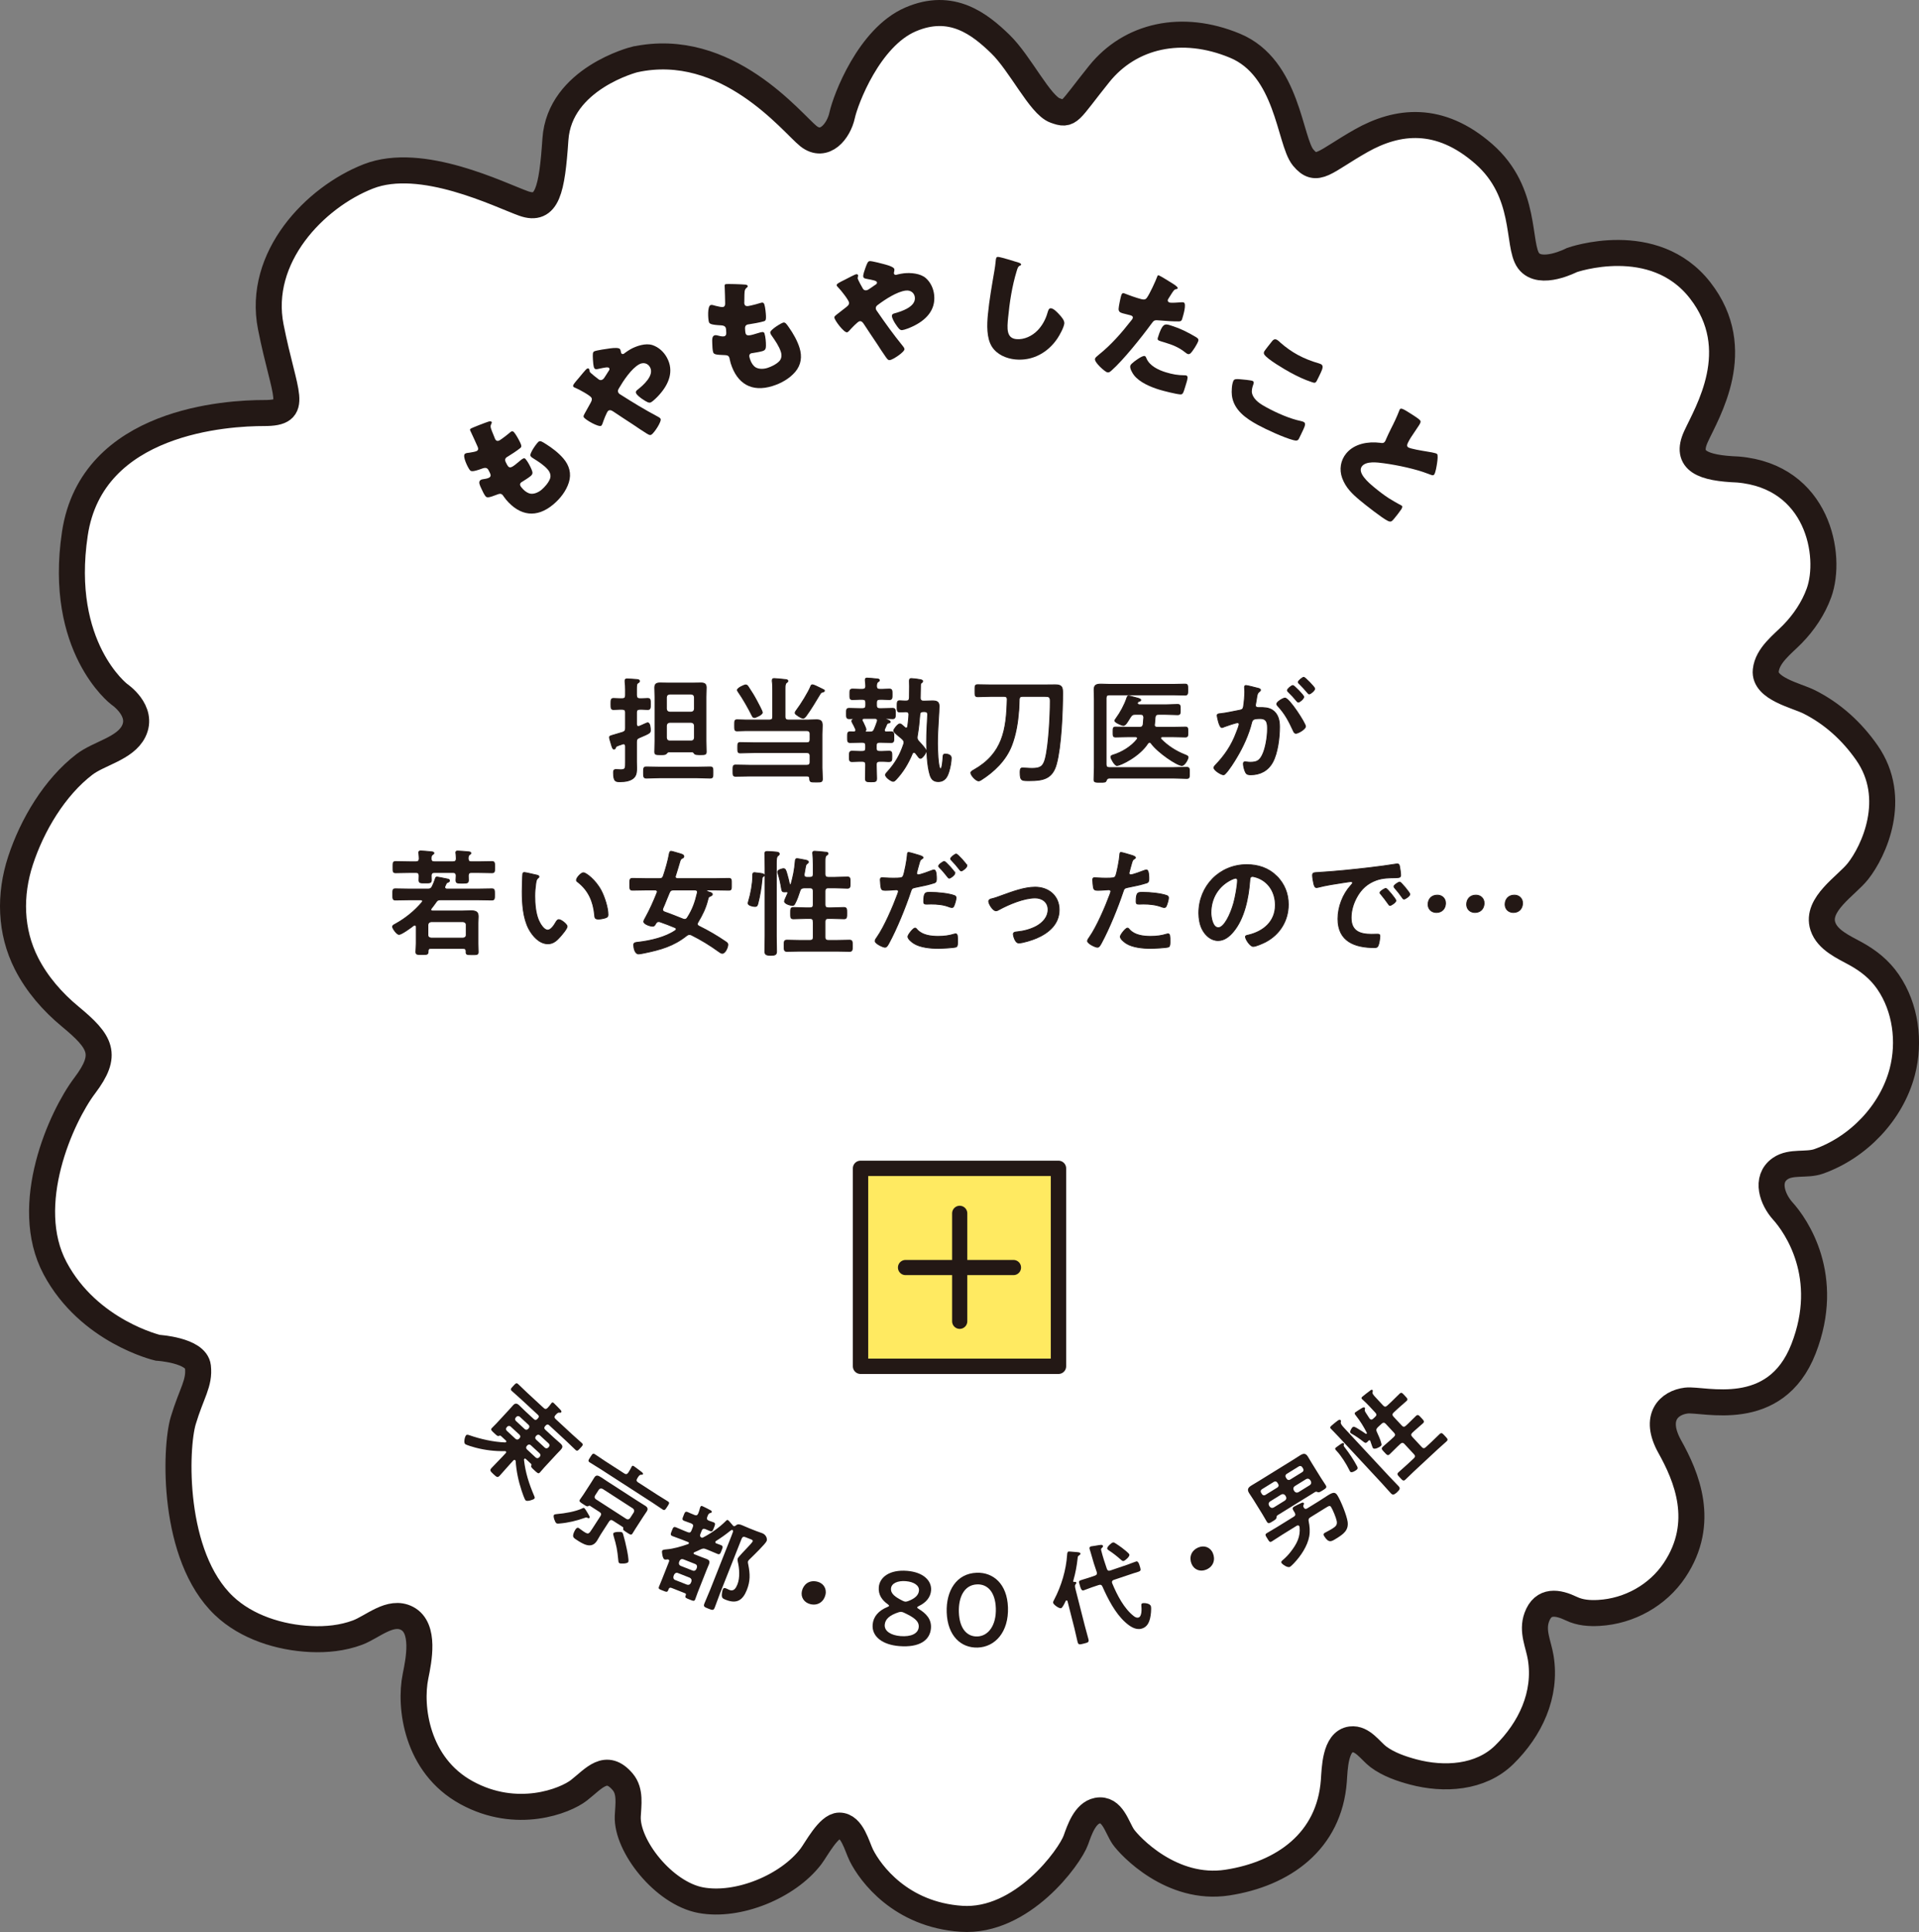 <?xml version="1.0" encoding="UTF-8"?><svg id="b" xmlns="http://www.w3.org/2000/svg" width="332.455" height="334.714" viewBox="0 0 332.455 334.714"><rect x="0" y="0" width="332.455" height="334.714" fill="#808080" stroke="none"/><defs><style>.d{fill:#fff;stroke-width:4.509px;}.d,.e,.f,.g{stroke:#231815;}.d,.f,.g{stroke-miterlimit:10;}.e{fill:#ffea61;stroke-linejoin:round;stroke-width:2.664px;}.e,.f{stroke-linecap:round;}.h,.g{fill:#231815;}.f{fill:none;stroke-width:2.63px;}.g{stroke-width:.15px;}</style></defs><g id="c"><path class="d" d="M109.95,10.306s-13.015,3.27-13.73,13.85c-.597,8.835-1.433,12.536-5.492,11.104s-17.668-8.322-26.922-4.698c-9.254,3.624-19.283,14.011-16.895,26.069,2.388,12.059,5.114,14.932-1.144,14.928-6.258-.004-29.848,1.228-32.798,20.909-2.95,19.681,7.676,27.799,7.676,27.799,0,0,4.298,2.865,2.507,6.447-1.489,2.979-5.99,3.785-8.514,5.716-5.176,3.961-9.07,10.515-11.086,16.681-1.931,5.906-1.806,12.241,1.046,17.836,1.803,3.537,4.502,6.635,7.551,9.156,5.391,4.458,6.585,6.607,2.526,11.979-4.059,5.373-10.984,20.655-5.134,31.639,5.85,10.984,17.777,13.778,17.777,13.778,0,0,6.644.399,6.97,3.28.326,2.881-1.107,4.552-2.54,9.328-1.433,4.776-2.019,23.447,7.05,32.08,3.925,3.736,9.695,5.527,15.016,5.776,2.733.128,5.541-.157,8.117-1.117,2.605-.971,5.698-3.979,8.592-2.46,3.168,1.663,2.019,7.283,1.461,10.016-1.075,5.253.119,15.402,8.835,20.177,8.716,4.776,17.102,1.44,19.476-.414,2.596-2.028,4.702-4.876,7.597-1.443,1.371,1.626.956,3.957.865,5.916-.239,5.134,6.208,13.372,12.656,14.566,6.447,1.194,15.076-2.345,19.06-7.56.957-1.253,3.063-5.352,4.934-5.362,2.228-.012,3.044,3.601,3.825,5.162,1.552,3.104,6.805,10.268,17.312,10.984s18.799-10.711,19.847-13.654c.613-1.722,1.587-4.664,3.703-5.08,2.638-.518,3.403,2.93,4.508,4.526,1.075,1.552,8.356,9.421,18.028,7.934s17.675-7.147,18.449-17.629c.151-2.039.196-6.828,2.962-7.179,2.014-.255,3.354,1.969,4.756,3.022,1.723,1.295,3.973,2.074,6.035,2.622,5.318,1.415,11.642,1.07,15.766-2.975,4.511-4.424,7.357-10.411,6.324-16.806-.385-2.385-1.572-4.589-.685-7.026,1.117-3.067,3.645-2.614,5.998-1.485,1.489.715,3.134.832,4.771.738,5.238-.299,10.194-3.047,13.111-7.422,5.492-8.238,2.03-16.237-.836-21.371-2.865-5.134-.119-7.641,2.865-7.999,2.985-.358,15.402,3.582,20.297-8.954,4.895-12.536-1.313-21.371-3.582-23.879-1.767-1.953-3.106-5.504-.452-7.352,1.868-1.301,4.561-.507,6.652-1.246,6.881-2.431,12.645-8.435,14.497-15.53,1.356-5.195.597-11.116-2.472-15.58-1.478-2.15-3.39-3.66-5.652-4.905-2.025-1.115-4.849-2.332-5.631-4.724-1.245-3.811,4.063-6.992,6.071-9.525,2.746-3.462,7.044-12.656,1.552-20.536-2.589-3.714-5.951-6.786-10.007-8.818-2.206-1.106-7.84-2.279-7.514-5.42.275-2.65,2.896-4.544,4.616-6.305,1.985-2.033,3.633-4.475,4.603-7.154,2.333-6.448-.174-20.178-14.023-21.372-6.089-.239-9.218-1.463-7.295-5.686s8.728-15.088.729-25.356c-7.999-10.268-22.207-5.253-22.207-5.253,0,0-5.492,2.865-7.522.119s-.119-11.82-7.761-18.506c-7.641-6.686-14.924-5.85-21.252-2.268-6.328,3.582-7.67,5.774-10.044,2.887-2.373-2.887-2.612-15.542-11.805-19.363s-18.148-1.791-23.52,4.895c-5.373,6.686-5.014,7.283-7.641,6.328s-6.007-8.154-9.51-11.539c-3.504-3.385-8.399-7.325-15.562-4.221-7.164,3.104-11.223,13.85-11.82,16.596-.597,2.746-3.056,5.796-5.826,3.615-2.77-2.182-14.113-16.748-30.111-13.285Z"/><path class="g" d="M110.268,120.482c.04.4.181.561.561.561.46.02.92-.04,1.38-.04.48,0,.46.28.46.96s.021.96-.46.96c-.46,0-.92-.06-1.38-.04-.38,0-.561.16-.561.56v2.021c.021.22.08.4.341.4.119,0,.439-.16.54-.2.399-.18.96-.44,1.04-.44.439,0,.479.94.479,1.26,0,.44.04.5-1.92,1.32-.38.16-.48.34-.48.74v3.44c0,.34.021.68.021,1.021,0,.56,0,1.12-.36,1.6-.54.68-1.641.82-2.461.82-.739,0-1.18.04-1.18-1.541,0-.38.04-.56.46-.56.24,0,.521.04.8.04.841,0,.82-.32.82-1.3v-2.8c-.02-.18-.1-.4-.34-.4-.06,0-.1,0-.18.04-1.2.4-1.12.38-1.221.66-.04.1-.12.22-.26.22-.221,0-.32-.36-.48-.9-.06-.2-.12-.44-.2-.68-.04-.14-.1-.32-.1-.46,0-.18.06-.22.76-.42.341-.1.841-.24,1.541-.46.38-.16.479-.3.479-.7v-2.721c0-.4-.18-.56-.56-.56-.521-.02-1.08.04-1.501.04-.46,0-.46-.26-.46-.96s0-.96.46-.96c.421,0,.98.06,1.501.04.38,0,.56-.16.56-.561v-1.02c0-.52-.02-.82-.08-1.34v-.2c0-.26.16-.3.381-.3.279,0,1.28.08,1.62.1.18.02.5.04.5.28,0,.18-.141.24-.28.32-.22.14-.24.42-.24,1.12v1.04ZM114.229,134.746c-.74,0-1.5.06-2.24.06-.5,0-.5-.26-.5-.98s0-.96.5-.96c.74,0,1.5.04,2.24.04h6.542c.739,0,1.5-.04,2.24-.04.52,0,.5.24.5.96,0,.76.02.98-.521.98-.74,0-1.48-.06-2.22-.06h-6.542ZM119.911,130.265h-4.041c-.2,0-.32.16-.46.32-.16.16-.42.16-.96.16-.801,0-1.021,0-1.021-.5,0-.62.04-1.24.04-1.86v-7.622c0-.54-.04-1.08-.04-1.621,0-.66.32-.82.92-.82.48,0,.94.02,1.42.02h4.262c.46,0,.92-.02,1.4-.02.58,0,.92.14.92.8,0,.54-.04,1.1-.04,1.64v7.622c0,.62.04,1.24.04,1.86,0,.5-.24.5-1.04.5h-.221c-.319,0-.6-.02-.74-.14-.12-.16-.239-.34-.439-.34ZM119.75,123.383c.34-.04.52-.22.56-.56v-2.021c-.04-.36-.22-.52-.56-.56h-3.741c-.34.04-.52.2-.56.56v2.021c.04.34.22.52.56.56h3.741ZM115.45,127.824c.04.34.22.54.56.54h3.741c.34,0,.52-.2.56-.54v-2.121c-.04-.34-.22-.52-.56-.56h-3.741c-.34.04-.52.22-.56.56v2.121Z"/><path class="g" d="M136.009,124.184c0,.4.16.56.561.56h3.32c.521,0,1.04-.04,1.561-.04.74,0,1,.22,1,.96,0,.54-.04,1.081-.04,1.621v5.681c0,.66.061,1.32.061,1.98,0,.56-.261.54-1.101.54-.92,0-1.08,0-1.101-.58,0-.32-.14-.46-.46-.46h-9.882c-.82,0-1.66.04-2.48.04-.48,0-.46-.24-.46-.96,0-.74-.021-.98.46-.98.82,0,1.66.04,2.48.04h9.842c.4,0,.561-.16.561-.541v-1.1c0-.38-.181-.56-.561-.56h-9.162c-.78,0-1.56.06-2.36.06-.439,0-.439-.24-.439-.9,0-.68,0-.9.439-.9.801,0,1.58.04,2.36.04h9.162c.4,0,.561-.16.561-.561v-.98c0-.4-.181-.56-.561-.56h-10.482c-.52,0-1.06.04-1.6.04-.421,0-.421-.22-.421-.96s0-.96.421-.96c.5,0,1.04.04,1.6.04h4.021c.399,0,.56-.16.56-.56v-4.561c0-.54,0-1.101-.08-1.581v-.2c0-.24.16-.28.36-.28.28,0,1.46.12,1.801.16.18.02.54.02.54.26,0,.14-.101.2-.24.3-.22.16-.24.5-.24,1.1v4.801ZM130.688,124.303c-.2,0-.28-.1-.359-.26-.601-1.22-1.641-3.061-2.421-4.161-.061-.1-.16-.22-.16-.34,0-.32,1.16-.88,1.46-.88.221,0,.36.22.461.38.54.8,1.04,1.62,1.479,2.46.16.3.921,1.7.921,1.94,0,.36-1.101.86-1.381.86ZM142.431,119.922c-.221.06-.28.18-.4.38-.641,1.08-1.62,2.7-2.36,3.701-.12.16-.32.42-.54.42s-.58-.22-.78-.34c-.44-.3-.601-.4-.601-.58,0-.16.181-.38.28-.521.68-.88,2.061-3.101,2.44-4.101.04-.12.12-.24.28-.24.2,0,.9.34,1.42.6.181.08.341.18.44.22.08.02.22.1.22.2,0,.18-.26.22-.399.26Z"/><path class="g" d="M152.369,128.604c-.399,0-.56.16-.56.56v.48c0,.38.16.54.56.54.561.02,1.121-.04,1.681-.04.48,0,.46.3.46.9,0,.76-.02.9-.58.9-.32,0-.8-.06-1.561-.04-.399,0-.56.16-.56.56v.06c0,.78.06,1.54.06,2.32,0,.56-.18.6-.979.6-.82,0-.961-.06-.961-.62,0-.78.04-1.541.04-2.3v-.06c0-.4-.16-.56-.56-.56-.601-.02-1.2.04-1.801.04-.48,0-.46-.28-.46-.88,0-.62-.021-.92.46-.92.601,0,1.2.06,1.801.04.399,0,.56-.16.56-.54v-.48c0-.4-.16-.56-.56-.56h-.141c-.66,0-1.32.04-1.98.04-.479,0-.46-.28-.46-.94,0-.68,0-.92.48-.92.2,0,.4.02.58.02.2,0,.38-.08.38-.3,0-.08-.02-.12-.04-.18-.18-.42-.34-.74-.56-1.12-.04-.08-.101-.22-.101-.3,0-.16.18-.24.28-.3.02-.02.04-.04.04-.06,0,0,.02-.06-.061-.06-.22,0-.46.02-.7.02-.5,0-.479-.24-.479-.9s-.021-.88.479-.88c.641,0,1.28.04,1.921.04h.38c.4,0,.561-.16.561-.54v-.5c0-.4-.16-.56-.561-.56-.58-.02-1.16.04-1.74.04-.48,0-.46-.28-.46-.9,0-.66-.021-.92.48-.92.58,0,1.14.06,1.72.04.36,0,.521-.14.561-.5-.021-.34-.021-.66-.08-.98v-.2c0-.22.14-.26.32-.26.3,0,1.34.1,1.66.14.16,0,.46.02.46.24,0,.12-.12.18-.26.28-.221.16-.221.38-.24.74.02.4.16.54.56.54.54.02,1.101-.04,1.661-.04.5,0,.479.28.479.92,0,.62.021.9-.479.9-.561,0-1.101-.06-1.661-.04-.399,0-.56.16-.56.56v.5c0,.38.16.54.56.54h.301c.64,0,1.28-.04,1.92-.04.5,0,.48.24.48.88,0,.62.02.9-.46.9-.36,0-.74-.02-1.101-.04-.04.02-.1.02-.1.08,0,.04.04.06.06.08.04.02.1.04.16.06.26.1.56.22.56.38s-.18.16-.3.2c-.14.02-.2.04-.28.18-.14.3-.279.6-.399.9-.021.04-.04.1-.04.16,0,.22.14.3.34.3.24,0,.64-.02.84-.02.5,0,.46.3.46.92,0,.64.04.94-.46.94-.66,0-1.3-.04-1.96-.04h-.061ZM152.009,124.804c0-.26-.2-.34-.4-.34h-1.921c-.18,0-.34.08-.34.28,0,.06.021.12.061.18.02.06.06.14.12.22.18.4.5,1.041.5,1.24,0,.08-.021.12-.061.18-.04.04-.06.08-.06.14,0,.08.06.12.14.12h.66c.44,0,.58-.1.761-.48.199-.44.359-.92.52-1.38.021-.06.021-.1.021-.16ZM155.869,123.343c-.44,0-.44-.24-.44-.94,0-.76,0-1,.44-1,.38,0,.761.06,1.141.04.359,0,.5-.16.54-.52,0-.68.02-1.36.02-2.041,0-.28-.02-.58-.02-.88,0-.32.06-.44.34-.44s1.221.12,1.5.18c.28.06.461.12.461.26,0,.16-.16.28-.28.36-.08.08-.101.14-.101.26-.02.76-.04,1.541-.04,2.301,0,.38.2.54.561.54h.06c.48,0,.961-.04,1.44-.04.721,0,1.2.1,1.2.94,0,1.041-.279,4.021-.279,6.481,0,.72.079,4.361.54,4.361.3,0,.399-1.741.42-2.041.02-.32.02-.52.42-.52s1,.16,1,.66c0,.64-.18,1.64-.38,2.28-.28.98-.7,1.82-1.881,1.82-.819,0-1.2-.44-1.42-1.18-.48-1.561-.58-4.041-.58-5.681,0-1.581.1-3.141.18-4.701.021-.38-.16-.56-.52-.56h-.24c-.38,0-.58.14-.601.54-.119,1.48-.199,2.261-.439,3.721,0,.08-.021.16-.021.26,0,.24.101.42.261.6.04.06.119.14.199.22.4.44,1.101,1.18,1.101,1.5,0,.3-.66,1.26-.98,1.26-.18,0-.3-.16-.52-.46-.101-.14-.221-.28-.36-.46-.08-.06-.14-.12-.26-.12-.141,0-.221.1-.28.22-.7,1.68-1.58,3.161-2.82,4.481-.141.14-.301.32-.5.32-.301,0-1.32-.68-1.32-1.12,0-.18.18-.36.3-.48,1.36-1.5,2.2-2.921,2.841-4.841.04-.1.06-.18.06-.3,0-.24-.12-.38-.26-.54-.16-.16-.36-.32-.561-.48-.479-.4-.96-.8-.96-1.02,0-.26.74-1.18,1.061-1.18.18,0,.42.22.68.46.08.06.14.12.2.18.08.04.12.08.22.08.16,0,.221-.12.261-.26.08-.68.18-1.36.199-2.041.021-.36-.159-.5-.5-.52-.359.02-.72.04-1.08.04Z"/><path class="g" d="M173.949,120.643h-2.2c-.78,0-1.561.06-2.36.06-.5,0-.48-.26-.48-1.04,0-.8-.02-1.041.48-1.041.8,0,1.58.04,2.36.04h8.882c.721,0,1.461-.02,2.181-.02,1.141,0,1.28.4,1.28,1.4,0,3.261-.24,9.302-1.08,12.343-.681,2.521-2.28,2.86-4.621,2.86-1.34,0-1.66.06-1.66-1.4,0-.42,0-.8.42-.8.3,0,.98.08,1.641.08,1.4,0,1.94-.3,2.3-1.681.601-2.32.86-7.461.86-9.962,0-.78-.2-.84-1.06-.84h-3.741c-.4,0-.561.16-.58.54-.04.62-.021,1.24-.08,1.86-.16,2.081-.48,4.181-1.24,6.142-1,2.561-3.041,4.521-5.321,5.961-.12.06-.26.14-.4.14-.439,0-1.34-.96-1.34-1.4,0-.22.36-.4.54-.5,4.981-2.82,5.642-6.941,5.762-12.223,0-.38-.181-.52-.541-.52Z"/><path class="g" d="M192.128,134.806c-.3.04-.36.16-.5.46-.08.26-.34.26-.96.26-.881,0-1.141.02-1.141-.48,0-.7.061-1.38.061-2.061v-11.883c0-.54-.04-1.08-.04-1.6,0-.84.399-.98,1.24-.98.359,0,.82.04,1.38.04h11.242c.62,0,1.261-.04,1.881-.04.479,0,.479.2.479.96,0,.74,0,.94-.479.94-.62,0-1.261-.04-1.881-.04h-11.242c-.38,0-.54.18-.54.56v11.502c0,.38.16.54.54.54h11.082c.78,0,1.561-.04,2.341-.04.5,0,.46.24.46.98,0,.72.021.94-.46.94-.78,0-1.561-.06-2.341-.06h-11.122ZM199.99,125.583c0,.3.2.42.48.42h2.78c.7,0,1.4-.04,2.101-.04.44,0,.44.2.44.86s0,.86-.44.86c-.7,0-1.4-.04-2.101-.04h-1.9c-.159.02-.279.06-.279.24,0,.08.04.12.08.18,1.1,1.14,2.561,2.08,4.021,2.66.34.14.66.24.66.46,0,.3-.58,1.44-1.08,1.44-.801,0-4.181-2.26-5.321-3.861-.08-.1-.14-.16-.28-.16-.14,0-.22.1-.3.18-1.44,2.261-4.741,3.841-5.361,3.841-.36,0-1.04-1.2-1.04-1.48,0-.22.22-.28.4-.34,1.52-.46,3.16-1.46,4.141-2.72.04-.06.08-.1.08-.18,0-.2-.181-.24-.32-.26h-1.38c-.7,0-1.4.04-2.101.04-.44,0-.44-.2-.44-.86s0-.86.44-.86c.7,0,1.4.04,2.101.04h2.04c.36,0,.561-.1.641-.5.039-.4.06-.8.1-1.201-.021-.38-.16-.54-.54-.54h-.94c-.44,0-.58.1-.82.46-.06.08-.12.18-.18.28-.32.52-.681,1.18-1.04,1.18-.301,0-1.501-.54-1.501-.82,0-.1.181-.32.24-.42.721-.98,1.461-2.34,1.841-3.5.06-.16.1-.38.319-.38.2,0,1.36.36,1.661.42.12.04.439.14.439.3,0,.12-.16.18-.26.22-.16.04-.2.04-.28.18-.02.06-.04.1-.04.14,0,.2.181.26.341.28h4.54c.7,0,1.381-.06,2.081-.06.46,0,.46.2.46.9,0,.68,0,.88-.46.88-.7,0-1.381-.06-2.081-.06h-1.22c-.4,0-.561.16-.601.56-.02.4-.06.76-.1,1.161-.021.04-.021.06-.021.1Z"/><path class="g" d="M217.849,119.222c.16.04.521.1.521.32,0,.12-.08.18-.181.26-.38.28-.42.601-.52,1.32-.04.22-.08.5-.141.82-.02.08-.039.16-.039.24,0,.28.199.4.439.4h.24c.8,0,1.561,0,2.261.44,1,.66,1.24,1.801,1.24,2.921,0,1.82-.32,4.521-1.2,6.121-.801,1.46-2.161,2.161-3.781,2.161-.44,0-.72-.04-.92-.46-.181-.34-.36-1.061-.36-1.44,0-.18.061-.34.28-.34.2,0,.5.08.9.08,1.1,0,1.6-.24,2.101-1.24.58-1.14.899-3.221.899-4.521,0-.98-.06-1.82-1.28-1.82-1.12,0-1.34.16-1.479.72-.501,2.041-1.48,4.181-2.561,5.981-.44.76-1.381,2.24-1.98,2.84-.08.1-.2.2-.341.2-.359,0-1.64-.76-1.64-1.22,0-.18.159-.34.279-.46,1.581-1.641,2.781-3.421,3.581-5.562.14-.36.5-1.22.5-1.52,0-.18-.14-.26-.26-.26-.3,0-1.94.56-2.301.7-.12.04-.28.14-.42.14-.48,0-.82-1.96-.82-2.081,0-.3.34-.3.58-.32,1.12-.12,2.24-.4,3.341-.6.4-.08.58-.2.641-.62.12-.7.22-1.86.22-2.581,0-.32-.04-.74-.04-.78,0-.16.06-.3.24-.3.2,0,1.7.38,2,.46ZM226.171,125.844c0,.46-1.261,1.2-1.66,1.2-.261,0-.381-.26-.461-.46-.76-1.641-1.42-2.941-2.681-4.281-.079-.1-.18-.22-.18-.34,0-.36,1.101-1.02,1.421-1.02.76,0,3.561,4.401,3.561,4.901ZM225.87,120.723c0,.32-.699.92-.96.92-.1,0-.2-.14-.28-.22-.439-.54-.92-1.06-1.42-1.541-.08-.08-.18-.18-.18-.28,0-.24.72-.84.96-.84.2,0,1.88,1.72,1.88,1.96ZM227.771,119.302c0,.32-.72.92-.96.92-.12,0-.18-.1-.28-.22-.46-.54-.92-1.04-1.42-1.54-.08-.06-.2-.18-.2-.28,0-.24.761-.84.96-.84.221,0,1.9,1.741,1.9,1.96Z"/><path class="g" d="M80.289,164.306h-5.681c-.301,0-.44.14-.44.46,0,.6-.1.6-1.061.6-.76,0-1.06.02-1.06-.44,0-.4.06-1.021.06-1.5v-2.88c-.02-.14-.08-.28-.24-.28-.08,0-.14.04-.2.06-.399.32-2.1,1.561-2.54,1.561-.38,0-1.12-1.041-1.12-1.34,0-.22.28-.34.46-.44,1.78-.98,3.341-2.24,4.661-3.801.04-.06.06-.12.06-.2,0-.16-.14-.22-.279-.22h-1.921c-.84,0-1.66.04-2.48.04-.48,0-.46-.26-.46-.98,0-.74-.021-.96.46-.96.82,0,1.641.04,2.48.04h3.121c.42,0,.58-.08.779-.46.2-.42.4-.9.541-1.36.04-.16.1-.26.3-.26.12,0,1.14.22,1.36.26.54.1.78.14.78.36,0,.16-.12.22-.261.28-.26.1-.279.16-.399.44-.04.08-.08.16-.12.26-.021.06-.04.1-.04.18,0,.22.18.28.36.3h5.32c.82,0,1.641-.04,2.48-.04.461,0,.461.24.461.96s.02.98-.461.98c-.84,0-1.66-.04-2.48-.04h-6.381c-.42,0-.58.06-.82.42-.26.38-.54.74-.82,1.101-.04.06-.08.12-.08.2,0,.16.141.2.28.22h5.161c.521,0,1.021-.04,1.54-.04,1.061,0,1.24.38,1.24,1.04,0,.3-.04.68-.04,1.101v3.521c0,.5.04,1.041.04,1.48,0,.48-.26.46-1.06.46-.961,0-1.081,0-1.041-.62-.02-.32-.159-.46-.46-.46ZM78.49,149.302c.359,0,.54-.14.56-.52-.02-.28-.02-.64-.06-.92-.021-.04-.021-.12-.021-.18,0-.22.16-.24.341-.24.34,0,1.34.08,1.72.12.221.02.54.02.54.26,0,.1-.1.16-.22.24-.24.18-.22.32-.24.7.021.4.16.54.54.54h1.2c.801,0,1.581-.04,2.36-.04.501,0,.48.22.48.98,0,.74.021.96-.48.96-.779,0-1.56-.04-2.36-.04h-1.18c-.381,0-.521.14-.54.521,0,.26.02.52.02.78,0,.56-.26.54-1.101.54-.779,0-1.06.02-1.06-.52,0-.26.04-.54.04-.8-.021-.38-.181-.521-.54-.521h-3.241c-.38,0-.52.14-.54.521,0,.24.021.5.021.74,0,.56-.221.541-1.081.541-.819,0-1.06.02-1.06-.5,0-.26.02-.52.02-.78-.02-.38-.16-.521-.54-.521h-1.14c-.801,0-1.581.04-2.361.04-.5,0-.479-.22-.479-.96,0-.76-.021-.98.479-.98.78,0,1.561.04,2.361.04h1.14c.36,0,.54-.14.561-.52-.021-.3-.021-.62-.061-.92-.02-.06-.02-.14-.02-.18,0-.22.18-.26.34-.26.34,0,1.38.1,1.761.14.18.02.52.02.52.24,0,.12-.12.18-.24.26-.22.16-.22.32-.239.72.02.38.16.52.56.52h3.241ZM80.23,162.525c.34-.04.54-.2.54-.561v-1.72c0-.34-.2-.52-.54-.56h-5.541c-.36.04-.521.22-.561.56v1.72c0,.36.2.521.561.561h5.541Z"/><path class="g" d="M92.928,151.603c.16.04.44.08.44.28,0,.12-.08.16-.2.26-.28.22-.3.62-.359.96-.101.7-.16,1.4-.16,2.121,0,1.34.12,2.92.64,4.181.24.561.9,1.741,1.601,1.741.56,0,1.14-.88,1.38-1.32.12-.2.28-.5.54-.5.421,0,1.44.82,1.44,1.18,0,.38-.9,1.42-1.18,1.74-.58.66-1.2,1.26-2.141,1.26-1.48,0-2.641-1.34-3.301-2.561-1-1.88-1.16-4.401-1.16-6.521,0-.32.06-2.86.1-3.041.021-.16.141-.22.28-.22.26,0,1.74.38,2.08.44ZM101.071,151.203c.439,0,2.12,1.26,3.08,3.101.561,1.061,1.181,2.961,1.181,4.161,0,.38-.2.48-.54.58-.32.1-.78.18-1.12.18-.641,0-.62-.28-.66-.76-.24-2.34-1.061-4.241-2.961-5.701-.12-.08-.181-.16-.181-.3,0-.38.801-1.26,1.201-1.26Z"/><path class="g" d="M120.81,160.084c0,.2.14.3.3.38,1.62.8,3.061,1.64,4.561,2.661.24.18.421.26.421.52,0,.5-.461,1.52-.961,1.52-.2,0-.46-.2-.6-.3-1.521-1.1-3.081-2.061-4.741-2.881-.14-.06-.2-.08-.36-.08-.18,0-.34.08-.46.18-2.28,1.82-4.541,2.44-7.342,3.021-.18.04-.82.16-.979.16-.66,0-.86-1.06-.86-1.56,0-.42.34-.42.9-.48,2.04-.24,4.62-.84,6.321-2.02.08-.06.14-.12.14-.24,0-.14-.1-.22-.2-.26-.86-.36-1.72-.7-2.601-1-.08-.02-.16-.04-.24-.04-.26,0-.38.14-.52.36-.141.26-.24.44-.5.44-.521,0-1.561-.4-1.561-.8,0-.18.24-.56.32-.72.76-1.38,1.4-2.82,1.98-4.281.02-.06.04-.1.04-.16,0-.24-.181-.32-.381-.32h-1.54c-.8,0-1.58.04-2.36.04-.5,0-.48-.26-.48-1.021,0-.78-.02-1.02.48-1.02.78,0,1.561.04,2.36.04h2.261c.399,0,.58-.08.72-.48.4-1.2.801-2.561,1.021-3.801.04-.2.08-.46.32-.46.14,0,1.04.28,1.26.34.48.14.94.24.94.54,0,.2-.16.28-.32.34-.22.12-.28.28-.359.52-.24.84-.501,1.661-.761,2.5-.02.04-.04.1-.04.16,0,.26.2.34.42.34h6.481c.78,0,1.581-.04,2.36-.04.501,0,.461.24.461,1.02s.04,1.021-.461,1.021c-.779,0-1.58-.04-2.36-.04h-1.28c-.08,0-.16.04-.16.12,0,.14.12.16.561.3.16.04.4.16.4.34,0,.16-.221.24-.32.3-.38.14-.36.22-.48.66-.359,1.46-.94,2.601-1.7,3.881-.06.1-.1.18-.1.3ZM116.708,154.184c-.399,0-.58.1-.74.46-.399.9-.72,1.82-1.12,2.701-.04.08-.06.16-.06.24,0,.26.2.34.36.42,1.06.36,2.12.8,3.181,1.22.1.04.18.06.279.06.24,0,.36-.12.48-.3.92-1.44,1.34-2.661,1.721-4.301,0-.04.02-.1.02-.14,0-.26-.2-.36-.44-.36h-3.681Z"/><path class="g" d="M132.247,151.843c-.2.1-.2.14-.24.56-.12,1.32-.359,2.821-.7,4.101-.08.32-.14.54-.52.54-.301,0-1.181-.18-1.181-.54,0-.14.061-.3.101-.44.359-1.18.7-3.001.7-4.241v-.24c0-.22.04-.4.3-.4.1,0,.84.1,1,.12.04,0,.08.02.12.02.22.04.58.08.58.32,0,.1-.1.16-.16.2ZM132.547,150.223c0-.98-.04-2.161-.04-2.361,0-.32.2-.34.461-.34.34,0,1.16.06,1.52.1.181.02.521.06.521.32,0,.16-.16.26-.28.34-.22.2-.24.64-.24,1.38v12.502c0,.9.04,1.8.04,2.701,0,.54-.279.64-1,.64-.88,0-1.021-.2-1.021-.72,0-.88.04-1.74.04-2.621v-11.942ZM140.889,159.684c0-.38-.16-.56-.56-.56h-.721c-.72,0-1.42.06-2.14.06-.521,0-.501-.28-.501-.98s-.02-.98.521-.98c.7,0,1.4.06,2.12.06h.721c.399,0,.56-.16.56-.56v-2.341c0-.38-.16-.56-.56-.56h-1.04c-.4.04-.58.12-.7.5-.24.72-.521,1.601-.9,2.261-.08.18-.2.28-.4.28-.34,0-1.38-.28-1.38-.72,0-.14.26-.68.42-1.061.04-.1.16-.3.16-.4,0-.14-.12-.2-.28-.18-.1,0-.2.02-.3.02-.38,0-.44-.16-.5-.5-.141-.88-.341-1.86-.62-2.701-.021-.08-.061-.18-.061-.26,0-.38.86-.561,1-.561.36,0,.44.32.641,1.041.16.52.28,1.06.4,1.6.02.06.06.12.14.12.06,0,.1-.04.14-.1.381-1.38.601-2.46.721-3.901.02-.22.02-.5.32-.5.18,0,1.14.2,1.38.24.18.04.58.1.58.34,0,.12-.1.2-.2.26-.24.16-.26.28-.36.86-.04.26-.1.581-.18,1.021v.12c0,.28.2.4.46.4h.561c.399,0,.56-.16.56-.56v-1.72c0-.6-.04-1.28-.08-1.761,0-.06-.02-.14-.02-.2,0-.24.16-.28.36-.28.26,0,1.52.12,1.84.16.16,0,.46.02.46.24,0,.14-.1.18-.279.32-.221.14-.24.46-.24,1.16v2.081c0,.4.16.56.56.56h1.08c.761,0,1.501-.06,2.241-.06.479,0,.46.24.46.98,0,.7.02.96-.46.96-.74,0-1.48-.06-2.241-.06h-1.08c-.399,0-.56.18-.56.56v2.341c0,.4.16.56.56.56h.561c.72,0,1.42-.06,2.12-.06.54,0,.521.28.521.98,0,.68.02.98-.48.98-.72,0-1.44-.06-2.16-.06h-.561c-.399,0-.56.16-.56.56v2.701c0,.38.16.54.56.54h1.461c.74,0,1.48-.04,2.2-.04.521,0,.5.26.5.98s.021.96-.5.96c-.74,0-1.46-.04-2.2-.04h-6.401c-.74,0-1.461.04-2.201.04-.52,0-.5-.26-.5-.98s-.02-.96.5-.96c.74,0,1.461.04,2.201.04h1.78c.399,0,.56-.16.56-.54v-2.701Z"/><path class="g" d="M159.169,148.162c.18.06.74.2.74.42,0,.1-.12.16-.181.2-.3.18-.319.26-.46.7-.06.22-.479,1.68-.479,1.78,0,.18.14.3.3.3.36,0,1.92-.58,2.32-.74.14-.06.28-.1.42-.1.4,0,.4,1.22.4,1.521,0,.34-.04.62-.38.72-.98.32-2.261.58-3.281.78-.58.12-.64.22-.82.78-.899,2.701-2.38,6.341-3.721,8.822-.26.48-.42.76-.72.76-.32,0-1.7-.64-1.7-1.08,0-.2.22-.5.34-.66,1.26-1.8,2.761-5.281,3.541-7.402.04-.12.16-.42.16-.52,0-.2-.16-.3-.36-.3-.28,0-1.16.1-1.78.1-.4,0-.721.02-.841-.36-.08-.26-.159-1.16-.159-1.46,0-.22.06-.36.3-.36.18,0,1.02.08,1.88.08,1.28,0,1.581-.02,1.761-.32.24-.4.72-3.061.74-3.641.02-.3.02-.5.22-.5.181,0,1.501.4,1.761.48ZM158.889,161.065c.88.98,2.4,1.16,3.621,1.16,1.04,0,1.86-.1,2.84-.4.061-.02.141-.04.2-.04.341,0,.341.46.341,1.26,0,.4.02.86-.221,1-.359.16-2.62.26-3.12.26-1.32,0-3.161-.16-4.281-.9-.32-.22-.98-.72-.98-1.14,0-.3.921-1.48,1.24-1.48.141,0,.28.18.36.28ZM161.329,154.603c1.061,0,3.021.18,4.021.56.181.06.28.18.28.4,0,.3-.24,1.121-.38,1.4-.08.18-.16.26-.36.26-.14,0-.279-.06-.42-.1-1-.4-2.101-.5-3.181-.5-.26,0-.5.02-.76.02-.4,0-.5-.1-.5-.44,0-1.72.359-1.6,1.3-1.6ZM165.43,151.263c0,.3-.74.88-.979.88-.12,0-.2-.12-.28-.22-.44-.56-.88-1.1-1.381-1.6-.06-.06-.18-.18-.18-.28,0-.26.8-.8.98-.8.22,0,1.84,1.781,1.84,2.021ZM167.511,149.982c0,.3-.74.9-.98.9-.12,0-.22-.14-.3-.24-.42-.56-.881-1.08-1.381-1.6-.06-.06-.16-.16-.16-.26,0-.24.74-.82.98-.82.221,0,1.841,1.781,1.841,2.021Z"/><path class="g" d="M171.728,155.744c.66-.16,1.2-.36,1.841-.6,1.78-.64,3.881-1.44,5.761-1.44,2.341,0,4.161,1.5,4.161,3.921,0,2.48-1.82,4.001-3.921,4.901-.7.3-2.341.84-3.081.84-.66,0-.939-1.36-.939-1.52,0-.34.38-.38.64-.4,1.181-.12,2.36-.42,3.421-1,1.061-.6,1.96-1.581,1.96-2.861,0-1.3-1.02-2.021-2.24-2.021-1.94,0-4.541,1.101-6.241,2.021-.16.1-.34.2-.56.2-.521,0-1.241-1.2-1.241-1.62,0-.26.221-.36.44-.42Z"/><path class="g" d="M195.969,148.162c.181.06.74.2.74.42,0,.1-.12.16-.18.2-.3.18-.32.26-.46.7-.061.22-.48,1.68-.48,1.78,0,.18.14.3.3.3.36,0,1.921-.58,2.321-.74.14-.06.279-.1.42-.1.399,0,.399,1.22.399,1.521,0,.34-.04.62-.38.72-.98.32-2.261.58-3.28.78-.58.12-.641.22-.82.78-.9,2.701-2.381,6.341-3.721,8.822-.26.48-.42.76-.721.76-.319,0-1.7-.64-1.7-1.08,0-.2.221-.5.34-.66,1.261-1.8,2.761-5.281,3.541-7.402.04-.12.16-.42.16-.52,0-.2-.16-.3-.36-.3-.279,0-1.16.1-1.78.1-.399,0-.72.02-.84-.36-.08-.26-.16-1.16-.16-1.46,0-.22.06-.36.3-.36.181,0,1.021.08,1.881.08,1.28,0,1.58-.02,1.76-.32.24-.4.721-3.061.74-3.641.021-.3.021-.5.221-.5.18,0,1.5.4,1.76.48ZM195.69,161.065c.88.98,2.4,1.16,3.62,1.16,1.04,0,1.86-.1,2.841-.4.06-.02.14-.04.2-.04.34,0,.34.46.34,1.26,0,.4.021.86-.22,1-.36.16-2.621.26-3.121.26-1.32,0-3.16-.16-4.28-.9-.32-.22-.98-.72-.98-1.14,0-.3.92-1.48,1.24-1.48.14,0,.28.18.36.28ZM198.13,154.603c1.06,0,3.021.18,4.021.56.18.06.28.18.28.4,0,.3-.24,1.121-.38,1.4-.08.18-.16.26-.36.26-.141,0-.28-.04-.42-.1-1.001-.38-2.101-.5-3.181-.5-.261,0-.5.02-.761.02-.399,0-.5-.1-.5-.44,0-1.72.36-1.6,1.301-1.6Z"/><path class="g" d="M221.17,151.783c1.341,1.34,2.021,3.021,2.021,4.921,0,2.78-1.46,5.161-3.9,6.461-.46.24-1.7.8-2.181.8-.52,0-1.34-1.24-1.34-1.68,0-.2.3-.24.5-.28,2.62-.62,4.681-2.34,4.681-5.201,0-2.141-1.12-4.061-3.2-4.781-.181-.06-.58-.18-.761-.18-.46,0-.46.44-.479.78-.221,2.92-.921,6.481-2.841,8.782-.66.8-1.541,1.541-2.641,1.541-1.221,0-2.181-.88-2.721-1.9-.44-.82-.62-1.9-.62-2.841,0-4.681,3.581-8.402,8.302-8.402,1.96,0,3.761.581,5.181,1.98ZM213.389,152.363c-2.28,1.081-3.601,3.221-3.601,5.761,0,.74.26,2.601,1.28,2.601,1,0,2.12-2.28,2.681-4.321.26-.96.64-2.94.64-3.901,0-.2-.1-.36-.32-.36-.159,0-.52.14-.68.22Z"/><path class="g" d="M228.548,151.143c2.921-.18,5.842-.48,8.742-.82,1.521-.18,3.04-.38,4.541-.62.08-.02.18-.02.26-.02.3,0,.34.26.38.5.08.34.181,1.12.181,1.46,0,.44-.42.4-.9.42-1.16.02-2.181.02-3.321.42-1.54.56-2.62,1.541-3.4,2.981-.58,1.06-.96,2.3-.96,3.521,0,2.321,1.48,2.881,3.521,2.881.34,0,.78-.02,1-.02.301,0,.46.02.46.34,0,.4-.14,1.28-.3,1.641-.14.3-.3.34-.64.34-3.401,0-6.321-1.08-6.321-4.981,0-2.041.84-4.241,2.2-5.741.22-.24.34-.38.34-.48,0-.18-.16-.24-.3-.24s-1.061.16-1.261.18c-1.34.2-3.141.48-4.421.82-.1.02-.199.04-.3.04-.28,0-.38-.44-.44-.66-.08-.34-.22-1.1-.22-1.44,0-.521.28-.46,1.16-.521ZM241.831,156.024c0,.3-.801.84-1.021.84-.14,0-.2-.14-.28-.24-.399-.58-.84-1.14-1.28-1.681-.06-.06-.18-.18-.18-.28,0-.24.8-.74,1.021-.74s1.74,1.86,1.74,2.101ZM244.251,154.923c0,.28-.779.84-1.02.84-.141,0-.221-.16-.301-.26-.319-.48-.899-1.221-1.3-1.661-.06-.06-.14-.18-.14-.26,0-.24.779-.76,1.02-.76.2,0,1.74,1.86,1.74,2.1Z"/><path class="g" d="M250.428,156.464c0,.9-.58,1.621-1.58,1.621-.82,0-1.44-.561-1.44-1.4s.54-1.601,1.601-1.601c.8,0,1.42.56,1.42,1.38ZM257.11,156.464c0,.9-.58,1.621-1.58,1.621-.82,0-1.44-.561-1.44-1.4s.54-1.601,1.601-1.601c.8,0,1.42.56,1.42,1.38ZM263.772,156.464c0,.9-.581,1.621-1.581,1.621-.82,0-1.44-.561-1.44-1.4s.54-1.601,1.601-1.601c.801,0,1.421.56,1.421,1.38Z"/><path class="h" d="M84.658,73.038c.207-.061.396-.076.496.041.085.101.046.191-.01.296-.169.345-.246.526.079,1.318l.479,1.179c.038.112.075.225.161.325.284.336.576.204,1.142-.218.431-.308.848-.632,1.251-.974.319-.27.521-.441.833-.071.313.369.802,1.252,1.014,1.707.253.536.297.758.045.971-.47.398-1.708,1.217-2.267,1.545-.047.012-.098.054-.148.097-.386.327-.183.703.021,1.079l.08.163c.04.082.137.23.194.297.369.437.837.069,2.045-.955.454-.384.736-.595.979-.31.397.47.83,1.286,1.062,1.868.182.452.221.736-.183,1.077-.369.313-1.092.753-1.521,1.029-.048.012-.099.055-.132.083-.353.299-.102.663.068.864l.086.101c.312.369.676.696,1.159.892.724.31,1.664-.112,2.234-.596.554-.469,1.227-1.241,1.472-1.939.187-.562-.018-1.109-.388-1.546-.654-.772-1.647-1.401-2.509-1.94-.178-.108-.297-.181-.411-.315-.185-.218-.138-.402.178-1.016.241-.464.859-1.334,1.111-1.547.303-.256.643-.025,1.266.37,1.084.667,2.243,1.559,3.068,2.533,1.01,1.191,1.424,2.6.938,4.136-.467,1.491-1.495,2.795-2.67,3.791-2.888,2.446-5.803,2.033-8.207-.804-.17-.201-.547-.748-.575-.781-.312-.369-.652-.226-.958-.11-1.436.553-1.768.603-2.023.301-.256-.302-.56-.967-.731-1.341-.253-.536-.548-1.122-.179-1.435.168-.142.422-.184.658-.211.284-.039.759-.125.978-.31.134-.113.245-.323.03-.747-.12-.244-.267-.553-.338-.637-.256-.302-.57-.266-.908-.153-1.803.663-2.026.535-2.239.283-.299-.353-1.332-2.389-.846-2.802.168-.142.466-.164.86-.21.411-.06,1.108-.189,1.259-.317.269-.228.183-.5.036-.809-.264-.583-.724-1.636-1.11-2.433-.16-.325-.229-.44-.077-.568.201-.17,2.731-1.132,3.147-1.254Z"/><path class="h" d="M113.041,59.789c1.078.361,1.946,1.164,2.487,2.146,1.294,2.352.34,4.634-1.33,6.481-.292.336-1.021,1.064-1.406,1.276-.347.191-.72-.031-1.509-.551-.312-.204-.882-.645-1.062-.972-.148-.27-.018-.442.153-.587,1.128-.871,3.011-2.56,2.236-3.967-.371-.675-1.148-.9-1.88-.497-1.35.742-2.733,2.835-3.509,4.165-.148.232-.236.482-.099.732.106.193.257.285.438.386,2.05,1.308,4.128,2.574,6.29,3.72.171.082.492.256.588.43.244.443-1.132,2.506-1.595,2.76-.212.117-.391.064-.815-.204-.716-.435-1.565-1.021-2.324-1.533-1.143-.752-2.304-1.494-3.427-2.257-.272-.176-.545-.353-.873-.172-.289.159-.892,1.847-1.023,2.246-.055.13-.126.32-.241.384-.463.254-2.759-1.043-3.013-1.506-.096-.173-.031-.284.438-1.12.183-.352.44-.795.781-1.409.146-.281.273-.552.114-.841-.212-.386-2.185-1.459-2.664-1.647-.261-.108-.42-.17-.494-.305-.117-.212.316-.702.929-1.415.366-.428,1.238-1.536,1.47-1.663.115-.064.293-.061.356.055.043.077.059.244.082.332.002.049.025.137.047.175.105.193,1.305,1.14,1.548,1.308.202.14.409.151.641.024.212-.117.369-.379.609-.763.102-.181.222-.373.361-.575.224-.324.308-.445.201-.638-.148-.27-.811-.106-1.934.135-.225.048-.518.109-.666-.161s-.211-1.114-.225-1.458c-.048-.953-.051-1.278.219-1.426.328-.18,2.306-.465,2.775-.523.656-.085,1.55-.15,1.72.159.127.231.119.537.204.691s.292.166.428.091c.076-.042.162-.115.229-.176.249-.187.71-.491.96-.628.983-.541,2.586-1.097,3.782-.701Z"/><path class="h" d="M129.091,49.303c.216.025.396.084.441.231.039.126-.032.194-.124.269-.29.251-.432.388-.441,1.243l-.019,1.273c-.009.118-.018.236.021.362.131.42.451.412,1.136.245.517-.115,1.027-.251,1.531-.408.399-.124.651-.203.795.259.145.462.25,1.465.268,1.967.023.592-.022.813-.338.912-.588.183-2.047.454-2.688.539-.049-.008-.111.012-.175.031-.482.151-.442.576-.401,1.001l.01.181c.006.09.037.265.063.349.17.546.743.39,2.255-.082.567-.177.909-.26,1.021.097.184.588.263,1.508.251,2.133-.01.487-.085.764-.589.921-.462.144-1.299.267-1.802.354-.048-.008-.111.012-.153.025-.44.138-.352.571-.273.823l.039.126c.145.462.352.904.72,1.273.546.567,1.575.545,2.289.323.693-.216,1.613-.664,2.11-1.211.392-.444.417-1.028.247-1.574-.302-.966-.972-1.932-1.554-2.764-.121-.169-.203-.282-.255-.45-.085-.273.029-.424.56-.866.402-.333,1.311-.893,1.626-.991.378-.118.601.227,1.021.833.737,1.037,1.457,2.31,1.837,3.528.465,1.491.297,2.948-.749,4.173-1.012,1.19-2.467,1.99-3.937,2.448-3.611,1.126-6.135-.391-7.241-3.939-.078-.252-.212-.901-.225-.943-.145-.462-.513-.462-.84-.476-1.536-.051-1.861-.133-1.979-.511-.117-.378-.138-1.109-.151-1.52-.022-.592-.065-1.247.396-1.391.21-.065.459-.005.688.062.276.075.747.182,1.021.097.168-.052.352-.202.319-.675-.016-.272-.03-.613-.062-.718-.118-.378-.423-.467-.776-.495-1.918-.093-2.074-.298-2.173-.613-.137-.441-.294-2.719.314-2.909.21-.065.493.031.874.143.401.105,1.094.258,1.283.199.336-.104.362-.39.348-.73-.016-.64-.027-1.788-.073-2.673-.021-.362-.039-.495.15-.553.252-.079,2.956.023,3.386.073Z"/><path class="h" d="M160.388,48.174c.851.753,1.337,1.831,1.452,2.947.273,2.669-1.495,4.398-3.754,5.448-.399.196-1.355.581-1.793.626-.394.04-.65-.309-1.174-1.096-.208-.311-.561-.938-.599-1.31-.031-.307.157-.414.371-.48,1.378-.362,3.771-1.183,3.606-2.78-.078-.766-.705-1.276-1.537-1.191-1.531.157-3.623,1.543-4.854,2.466-.228.156-.406.351-.377.636.022.219.125.363.253.527,1.377,2.003,2.796,3.98,4.339,5.879.125.142.354.428.374.625.052.503-2.02,1.865-2.545,1.919-.241.025-.386-.093-.671-.506-.49-.68-1.044-1.551-1.543-2.318-.758-1.139-1.537-2.274-2.273-3.415-.183-.269-.364-.538-.736-.5-.328.034-1.542,1.352-1.819,1.668-.101.099-.24.246-.371.259-.525.054-2.133-2.037-2.187-2.562-.021-.197.083-.274.841-.86.306-.252.716-.56,1.269-.992.245-.202.468-.402.434-.73-.044-.438-1.44-2.196-1.81-2.556-.197-.201-.32-.321-.336-.474-.024-.241.565-.522,1.407-.94.505-.25,1.74-.93,2.003-.957.131-.013.293.059.307.19.009.087-.041.247-.054.337-.018.046-.03.136-.026.18.022.219.757,1.559.915,1.808.132.208.318.299.581.272.24-.025.487-.205.858-.464.164-.127.35-.257.558-.389.332-.211.457-.29.435-.509-.032-.306-.706-.414-1.834-.63-.226-.043-.519-.102-.55-.408-.032-.306.239-1.108.361-1.43.328-.896.452-1.196.759-1.228.372-.038,2.304.472,2.759.602.638.178,1.485.467,1.521.817.026.263-.1.541-.081.716.018.175.204.266.356.25.088-.009.195-.042.28-.073.302-.075.845-.175,1.129-.204,1.116-.114,2.809,0,3.756.831Z"/><path class="h" d="M176.453,45.485c.171.061.47.178.452.353-.008.088-.102.145-.17.161-.369.163-.438.422-.601.959-.806,2.64-1.225,5.385-1.488,8.122-.166,1.73-.337,3.503,1.415,3.672,1.38.133,2.771-.551,3.704-1.522.81-.829,1.402-1.942,1.707-3.041.13-.429.233-.817.605-.781.481.046,1.082.701,1.402,1.041.36.388.961,1.042.908,1.59-.063.657-.815,2.043-1.2,2.603-1.65,2.449-4.289,3.919-7.288,3.631-1.555-.15-3.169-.835-4.054-2.202-.96-1.507-.868-3.84-.7-5.592.242-2.518.721-5.19,1.123-7.539.088-.456.182-1.198.229-1.702.047-.481.074-.766.446-.73.504.048,2.822.758,3.508.979Z"/><path class="h" d="M203.155,49.125c.368.227.941.609.877.819-.032.105-.178.13-.274.146-.34.057-.526.368-.928,1.005-.101.176-.234.389-.401.637-.047.078-.094.155-.101.176-.077.252.053.43.284.501.315.096,1.518.003,1.872-.027.188-.012.424-.032.57.013.568.173-.067,2.257-.26,2.888-.091.295-.213.396-.582.398-.925.017-2.368-.079-3.24-.161-.963-.087-1.032-.085-1.516.595-1.661,2.276-4.865,6.29-6.88,8.067-.252.222-.448.416-.807.306-.357-.109-2.257-1.724-2.063-2.355.058-.189.303-.391.671-.692,2.101-1.682,3.899-3.732,5.564-5.869.102-.107.257-.312.295-.439.09-.294-.122-.428-.354-.499-.421-.128-.945-.22-1.408-.361-.441-.135-.696-.282-.681-.783.017-.432.32-1.88.449-2.301.083-.273.189-.471.526-.369.211.064,1.125.458,2.22.793,1.052.321,1.389.424,1.718-.051.483-.681,1.493-2.856,1.792-3.686.038-.126.112-.219.239-.18.273.083,2.069,1.207,2.416,1.428ZM198.62,62.095c.548,1.294,2.076,2.014,3.339,2.399,1.178.36,2.073.518,3.312.528.07-.002.16.003.245.029.336.103.237.578.031,1.251l-.192.631c-.354,1.157-.431,1.41-.842,1.399-.683-.024-2.944-.6-3.639-.812-1.494-.456-3.478-1.269-4.443-2.552-.259-.355-.753-1.15-.604-1.634.108-.357,1.177-1.067,1.519-1.284.227-.138.733-.443.986-.366.147.045.236.279.289.41ZM202.635,56.328c1.831.559,3.185,1.248,4.584,2.089.269.174.475.329.372.666-.148.484-.957,1.778-1.338,2.122-.13.122-.288.188-.478.13-.147-.045-.332-.193-.48-.308-1.073-.857-2.162-1.281-3.446-1.673l-.758-.231c-.483-.148-.611-.256-.496-.635.739-2.42,1.198-2.417,2.04-2.161Z"/><path class="h" d="M214.805,65.701c.363.022,1.982.175,2.215.301.251.136.204.361.085.672-.162.438-.321,1.052-.18,1.529.325,1.153,1.522,1.853,2.527,2.399,1.74.945,4,1.947,5.936,2.347.156.035.352.091.486.165.368.199.225.647-.083,1.306-.159.339-.637,1.357-.773,1.608-.188.348-.464.349-.991.213-1.62-.429-4.625-1.811-6.113-2.619-2.068-1.124-4.175-2.593-4.494-5.094-.085-.672-.029-2.019.285-2.599.147-.271.502-.278,1.101-.229ZM220.393,59.098c.165-.211.419-.448.825-.228.213.116.461.351.642.524.898.788,1.908,1.512,2.99,2.1,1.16.63,2.404,1.105,3.682,1.473.107.033.233.077.33.129.444.242.279.777-.05,1.475-.159.339-.498,1.056-.677,1.385-.241.445-.397.41-.904.235-1.275-.417-2.485-1-3.646-1.629-.909-.494-4.162-2.385-4.578-3.187-.083-.17-.067-.337.027-.511.104-.193,1.051-1.382,1.358-1.766Z"/><path class="h" d="M244.332,71.62c.729.466,1.159.74,1.479,1.008.456.381.462.443-.479,1.808-.803,1.165-1.158,1.727-1.422,2.282-.118.245-.231.552.021.763.32.269,2.571.63,3.126.721.38.06,1.678.256,1.897.44.186.155.103.975.014,1.561-.068.459-.253,1.709-.521,2.03-.155.186-.397.098-.851-.081-.096-.022-.194-.076-.307-.113-1.974-.761-5.048-1.44-7.546-1.779-1.233-.171-3.033-.386-3.768.492-.945,1.131,1.198,2.923,1.974,3.573.861.72,1.784,1.434,2.679,2.01.396.246,1.717,1.034,2.057,1.175.051.042.133.082.184.125.168.141-.021.47-.117.619-.358.532-.808,1.103-1.217,1.592-.424.506-.567.644-1.104.396-.946-.447-3.937-2.804-4.864-3.581-1.333-1.115-2.428-2.173-3.044-3.836-.538-1.482-.29-3.082.726-4.297,1.397-1.67,3.768-2.069,5.82-1.815.38.06.603.103.843-.185.099-.118.161-.295.237-.489.246-.569.523-1.14.814-1.729.506-.982,1.046-2.108,1.45-3.175.025-.064.077-.194.119-.245.169-.203.457-.135,1.799.73Z"/><path class="h" d="M87.616,251.755c.085-.093.119-.208.026-.294-.053-.049-.092-.061-.168-.057-1.73.042-3.471-.17-5.145-.615-.334-.089-1.558-.436-1.756-.62-.265-.244-.062-1.258.17-1.509.146-.159.366-.078.573-.01,1.911.664,4.16,1.175,6.201,1.249.062-.015.113-.017.162-.07.086-.093.031-.192-.048-.266l-.833-.77c-.132-.123-.245-.08-.37-.024-.2.084-.346-.05-.756-.429-.542-.501-.726-.647-.457-.938.257-.277.54-.53.797-.808l2.188-2.365c.232-.251.464-.527.696-.779.366-.396.675-.332,1.045.01.369.342.715.711,1.085,1.053l1.454,1.344c.225.208.414.188.61-.023l.109-.119c.208-.225.201-.403-.023-.61l-2.881-2.665c-.528-.489-1.081-.951-1.623-1.453-.304-.281-.182-.413.246-.875s.55-.595.854-.313c.542.501,1.046,1.016,1.575,1.505l2.827,2.615c.238.22.431.251.676.012.208-.225.44-.476.608-.737.036-.04.06-.091.108-.144.135-.146.278-.062.397.048.251.232.822.834,1.087,1.104.106.124.318.319.159.491-.073.079-.176.058-.316.051-.269-.028-.426.169-.671.434-.232.251-.198.454.039.673l2.907,2.689c.542.501,1.095.964,1.637,1.465.304.281.144.427-.26.863-.403.437-.536.607-.841.326-.541-.501-1.046-1.017-1.587-1.518l-2.96-2.738c-.212-.196-.403-.201-.61.023l-.11.119c-.195.211-.188.415.023.61l1.507,1.394c.37.342.765.658,1.135,1,.488.452.372.737.006,1.133-.172.185-.393.397-.637.662l-2.188,2.365c-.257.277-.524.619-.744.857-.269.291-.429.119-.996-.407-.41-.379-.568-.525-.513-.719.045-.154.092-.258-.04-.38l-.886-.819c-.079-.073-.183-.12-.269-.028-.049.053-.06.091-.057.168.254,2.27.875,4.144,1.759,6.236.069.137.154.363.044.482-.208.225-1.278.534-1.516.314-.198-.184-.603-1.391-.704-1.705-.549-1.66-.908-3.366-1.027-5.119-.015-.063-.029-.101-.082-.149-.105-.098-.205-.043-.292.024l-.538.582c-.623.674-1.219,1.397-1.843,2.071-.366.396-.523.275-1.079-.238-.581-.538-.702-.699-.335-1.095.623-.674,1.286-1.311,1.909-1.985l.538-.581ZM89.315,249.281c.185.171.439.161.61-.024l.098-.106c.172-.185.149-.426-.036-.597l-1.506-1.393c-.186-.171-.428-.175-.599.01l-.098.106c-.171.185-.161.439.023.61l1.507,1.394ZM90.892,247.577c.185.171.438.161.61-.024l.085-.093c.172-.185.161-.439-.023-.61l-1.507-1.393c-.185-.171-.439-.162-.61.023l-.085.093c-.172.185-.161.439.023.61l1.507,1.394ZM92.803,252.508c.186.171.439.161.61-.024l.099-.105c.171-.185.148-.426-.036-.597l-1.507-1.394c-.185-.171-.427-.174-.599.011l-.098.105c-.171.185-.161.439.024.61l1.506,1.394ZM94.38,250.803c.185.171.439.161.61-.024l.086-.092c.171-.185.161-.439-.024-.611l-1.506-1.393c-.186-.171-.439-.161-.611.024l-.085.092c-.171.185-.161.439.023.61l1.507,1.394Z"/><path class="h" d="M101.804,262.979c-.191-.102-.207-.112-.534-.002-1.392.495-2.839.845-4.311.966-.164.022-.418.051-.569-.046-.242-.156-.592-1.175-.436-1.417.098-.151.397-.151.587-.179,1.267-.103,3.164-.42,4.31-.966.095-.046.243-.144.349-.075.151.098.458.618.561.791.328.554.466.772.388.893-.078.121-.253.093-.344.035ZM102.228,260.896c-.121-.078-.215-.032-.329.044-.188.093-.324.005-.809-.308-.62-.4-.826-.512-.611-.845.195-.303.421-.585.606-.873l1.338-2.072c.186-.288.347-.569.532-.856.322-.499.628-.409,1.248-.008.271.176.595.406,1.019.679l5.277,3.408c.438.283.871.542,1.31.825.394.254.498.557.234.965-.186.287-.377.549-.562.837l-1.348,2.087c-.195.302-.365.599-.561.902-.215.333-.387.2-.977-.181-.544-.352-.695-.449-.629-.685.038-.125.021-.2-.084-.268l-1.679-1.084c-.287-.186-.501-.152-.696.15l-1.436,2.223c-.234.363-.424.755-.658,1.118-.957,1.482-2.438.525-3.543-.188-.453-.293-.631-.45-.571-.84.041-.295.229-.688.396-.945.127-.196.329-.409.586-.243.166.107.454.358.848.612.832.537.875.437,1.52-.561l1.377-2.132c.195-.302.138-.511-.149-.697l-1.648-1.064ZM110.557,256.826l3.296,2.129c.605.391,1.229.751,1.85,1.151.348.225.25.375-.102.92s-.459.711-.807.486c-.62-.4-1.205-.821-1.811-1.212l-8.967-5.791c-.62-.4-1.244-.761-1.864-1.161-.333-.215-.216-.396.126-.926s.449-.695.782-.48c.62.4,1.205.821,1.825,1.222l3.267,2.109c.302.195.486.143.696-.15.195-.302.376-.614.531-.921.014-.055.043-.101.072-.146.117-.182.264-.109.399-.021.257.166,1.01.759,1.287.96.111.093.344.265.236.431-.059.091-.154.072-.324.07-.269.019-.405.23-.645.633-.195.303-.152.502.15.697ZM108.477,263.132c.271.176.49.103.687-.135l.625-.968c.136-.276.103-.491-.149-.697l-5.232-3.379c-.262-.126-.516-.097-.682.16l-.625.968c-.166.257-.098.516.145.672l5.232,3.379ZM107.29,270.809c-.151-.098-.154-.292-.178-.521-.17-1.76-.295-2.462-.805-4.163-.031-.149-.12-.378-.032-.514.146-.227,1.254-.283,1.481-.137.121.078.178.222.21.372.241.82.443,1.636.61,2.473.08.373.429,2.056.263,2.313-.186.287-1.338.314-1.55.177Z"/><path class="h" d="M125.657,263.597c.133-.141.279-.315.431-.256.134.053.496.506.738.776.07.066.191.25.275.283.15.06.287-.042.4-.132.329-.295.688-.173,1.056-.027.436.172.841.371,1.276.543l1.205.477c.335.132.683.231,1.034.371.669.265.893.973.747,1.341-.198.502-2.264,2.492-2.77,2.989-.12.107-.403.383-.456.517-.06.151.008.468.046.618.316,1.597.357,2.813-.251,4.354-.716,1.808-1.767,2.457-3.641,1.715-.52-.205-.69-.312-.698-.779-.008-.274.07-.766.176-1.034.1-.251.283-.275.518-.183.201.08.405.199.623.285.787.312,1.148-.358,1.394-.978.457-1.155.334-2.752.052-3.948-.04-.19-.064-.374.008-.559.08-.201,1.405-1.593,1.665-1.858.17-.185.829-.873.896-1.04.092-.234-.108-.314-.31-.394l-.938-.371c-.317-.126-.521-.052-.654.283l-3.734,9.44c-.324.82-.599,1.661-.917,2.464-.212.536-.386.486-1.105.202-.703-.278-.904-.358-.692-.894.325-.82.699-1.621,1.024-2.44l3.662-9.257c.093-.234.168-.475.261-.709.03-.124.032-.278-.102-.331-.05-.02-.113-.006-.16.014-.1.058-.153.094-.236.158-.771.625-1.577,1.196-2.428,1.73-.053.037-.09.081-.116.148-.053.134.045.23.162.277.268.106.525.188.793.294.436.172.326.4.114.936-.199.502-.282.76-.7.594-.536-.212-1.075-.464-1.61-.676l-.368-.146c-.368-.146-.506-.142-.873.003-.387.195-.761.357-1.157.529-.07.03-.101.057-.127.124-.046.117.041.19.142.23l1.004.397c.368.146.743.275,1.111.42.452.179.587.426.401.895-.139.352-.288.68-.421,1.014l-1.556,3.934c-.1.251-.338.951-.41,1.135-.152.385-.347.289-.966.044-.637-.251-.844-.314-.698-.683l.033-.083c.093-.234-.075-.301-.158-.334l-2.294-.907c-.268-.106-.425-.052-.53.216l-.073.184c-.152.385-.347.289-.949.051-.603-.239-.793-.295-.641-.68s.314-.747.46-1.115l1.271-3.214c.06-.151.062-.305-.121-.377-.067-.026-.107-.023-.171-.009-.144.021-.351.055-.484.002-.335-.133-.5-1.282-.414-1.5.06-.151.354-.208.595-.229l.12-.011c1.3-.105,2.559-.498,3.791-.92.069-.03.1-.057.126-.125.047-.117-.058-.197-.141-.23l-1.071-.424c-.536-.212-1.102-.397-1.638-.609-.418-.166-.302-.41-.104-.912.212-.536.288-.776.724-.604.535.212,1.058.458,1.593.669l.436.172c.335.133.521.052.654-.283l.231-.586c.133-.334.045-.505-.283-.654-.392-.136-.8-.278-1.201-.437-.436-.172-.333-.383-.114-.936.205-.519.281-.76.7-.594.401.159.783.368,1.191.51.318.126.498.062.647-.267.106-.268.248-.676.311-.98l.06-.15c.073-.184.193-.195.36-.128.201.079,1.039.507,1.276.64.145.076.412.182.326.4-.04.101-.144.118-.294.155-.267.088-.337.312-.476.664-.119.302-.062.499.25.641.274.089.549.178.833.291.402.159.279.42.087.906-.212.536-.287.776-.706.611-.268-.106-.546-.235-.813-.341-.324-.109-.495-.021-.614.28l-.231.586c-.106.268-.072.475.216.627.091.017.154.003.248-.038,1.331-.673,2.814-1.732,3.863-2.769ZM117.441,272.523c-.285-.113-.515.029-.654.283l-.106.268c-.072.281,0,.542.283.654l2.06.814c.298.079.508-.012.654-.283l.105-.268c.079-.298-.012-.508-.283-.654l-2.059-.814ZM119.99,272.099c.284.113.501.005.647-.267l.093-.234c.079-.297-.006-.524-.29-.637l-2.059-.814c-.285-.113-.509.012-.647.267l-.093.234c-.073.281.005.525.289.637l2.06.814Z"/><path class="h" d="M143.009,276.28c-.264,1.158-1.256,1.947-2.589,1.643-1.088-.248-1.741-1.19-1.493-2.278.256-1.123,1.221-1.956,2.625-1.636,1.053.24,1.709,1.165,1.457,2.271Z"/><path class="h" d="M158.9,278.482c-.006.072.078.151.25.255,1.274.771,2.26,1.771,2.13,3.369-.165,2.046-1.951,3.364-5.504,3.078-2.835-.229-4.765-1.613-4.594-3.73.11-1.364,1.008-2.411,2.559-3.045.187-.075.282-.14.287-.211.006-.072-.078-.151-.23-.271-.974-.693-1.657-1.615-1.551-2.943.14-1.723,1.857-3.083,4.907-2.836,2.781.225,4.289,1.683,4.15,3.406-.096,1.184-.874,2.097-2.133,2.699-.169.077-.266.159-.271.231ZM156.146,279.253c-.144-.012-.308.011-.512.085-1.41.464-2.276,1.117-2.358,2.14-.092,1.13,1.098,1.84,2.73,1.973,1.794.145,3.066-.403,3.161-1.569.088-1.095-.979-1.741-2.545-2.481-.191-.088-.333-.135-.477-.147ZM156.937,273.934c-1.399-.113-2.503.358-2.577,1.273-.075.933.8,1.509,1.997,2.112.191.088.331.153.475.165.144.011.309-.029.514-.103,1.137-.432,1.798-1.011,1.862-1.818.073-.897-.906-1.518-2.271-1.628Z"/><path class="h" d="M174.625,278.466c.148,4.282-2.229,6.868-5.233,6.973-2.879.1-5.239-1.997-5.382-6.099-.128-3.688,1.657-6.74,5.201-6.863,2.824-.098,5.271,1.888,5.414,5.99ZM166.118,279.321c.097,2.806,1.391,4.256,3.207,4.193,1.926-.067,3.3-1.97,3.198-4.902-.099-2.825-1.46-4.182-3.241-4.12-2.285.08-3.253,2.292-3.164,4.829Z"/><path class="h" d="M184.944,277.424c-.022-.087-.084-.183-.206-.152-.052.013-.078.057-.122.105-.134.276-.519,1.172-.797,1.243-.332.084-1.286-.601-1.366-.915-.049-.192.099-.415.186-.586,1.237-2.358,2.06-5.111,2.235-7.775.013-.17.024-.489.233-.542.105-.027.887.053,1.057.065.607.05.961.053,1.019.28.031.122-.108.231-.204.293-.252.176-.261.215-.294.595-.147,1.319-.369,2.489-.73,3.77-.008.039-.038.14-.029.175.018.07.097.087.153.091.144-.018.34-.049.385.125.03.122-.048.179-.147.297-.139.184-.09.45.048.991l1.567,6.157c.195.767.43,1.543.625,2.311.143.558-.032.603-.799.798-.75.191-.942.24-1.084-.318-.195-.767-.343-1.565-.539-2.333l-1.189-4.674ZM196.47,280.024c.205.152.481.286.742.219.663-.168.565-1.574.52-2.119-.005-.166.012-.319.203-.368.262-.066,1.314-.019,1.456.54.106.418-.023,1.584-.135,2.021-.202.887-.592,1.618-1.516,1.853-1.064.271-2.066-.458-2.816-1.14-1.709-1.534-2.998-4.046-3.92-6.133-.137-.318-.324-.4-.651-.298l-1.164.389c-.222.075-1.338.508-1.46.539-.331.084-.485-.155-.773-1.289-.089-.349.028-.397.7-.605.239-.08.623-.177,1.016-.314l1.059-.362c.301-.132.357-.276.277-.59-.397-1.125-.61-1.813-1.036-3.339-.035-.139-.182-.566-.212-.688-.062-.244.033-.38.277-.442.104-.026.571-.089.697-.103.89-.152,1.273-.25,1.345.029.045.174-.082.262-.203.368-.157.114-.144.241-.077.502.267,1.046.604,2.075.957,3.099.114.305.285.392.595.294l3.042-1.035c.34-.124,1.269-.49,1.46-.539.209-.053.438.112.682,1.071.133.523.116.602-.66.836-.244.062-.536.155-.946.296l-2.977,1c-.223.075-.365.242-.299.503.009.035.044.1.053.135.816,1.965,2.04,4.365,3.766,5.671ZM194.678,270.433c-.192.049-.314-.068-.455-.181-.675-.608-1.35-1.143-2.106-1.637-.092-.069-.267-.173-.298-.295-.08-.314.689-1.011.969-1.083.156-.04.262.008.397.103.416.247.783.525,1.169.798.254.195,1.243.946,1.306,1.19.089.349-.737,1.042-.981,1.104Z"/><path class="h" d="M210.122,269.079c.464,1.094.122,2.315-1.138,2.85-1.027.436-2.108.054-2.545-.974-.45-1.061-.155-2.3,1.171-2.863.994-.422,2.068-.057,2.512.987Z"/><path class="h" d="M221.305,262.53c-.144.11-.147.24-.17.444-.031.189-.205.318-.634.583-.612.379-.79.468-1.046.055-.199-.321-.538-.937-.766-1.304l-1.516-2.449c-.247-.398-.533-.792-.779-1.19-.37-.597-.184-.945.383-1.295.444-.275.897-.535,1.356-.819l5.801-3.591c.443-.275.878-.565,1.322-.84.565-.351.951-.377,1.33.235.247.398.478.805.733,1.218l1.517,2.449c.265.429.561.838.826,1.267.256.413.082.542-.516.912-.565.351-.661.367-.819.317-.168-.065-.295-.135-.473-.046l-6.551,4.056ZM218.626,258.853c.133.214.381.272.595.14l2.081-1.289c.215-.133.273-.381.141-.595l-.152-.245c-.132-.214-.38-.272-.595-.14l-2.081,1.289c-.214.132-.272.38-.14.595l.151.245ZM227.034,262.857c-.291.18-.381.342-.317.684.185.88.256,1.747.102,2.626-.307,1.693-1.469,3.407-2.619,4.627-.17.169-.517.532-.7.646-.429.265-1.359-.451-1.482-.649-.113-.184.002-.34.146-.45.54-.461,1.036-.959,1.454-1.515,1.014-1.305,1.705-2.58,1.527-4.27-.013-.055-.026-.111-.055-.157-.113-.184-.295-.135-.457-.055l-2.449,1.516c-.612.379-1.221.798-1.833,1.177-.367.227-.456.049-.788-.486-.351-.566-.46-.71-.078-.947.612-.379,1.244-.728,1.855-1.106l2.771-1.715c.307-.189.372-.357.203-.698l-.161-.26c-.228-.367-.319-.585.017-.793.353-.218.758-.384,1.129-.571.162-.08.463-.245.586-.045.066.107-.007.194-.078.387-.06.143,0,.274.076.397.161.26.355.267.601.115l2.021-1.251c.643-.398,1.145-.75,1.542-.997.903-.559,1.27-.617,1.668.026.606.979,1.588,3.42,1.755,4.544.209,1.501-.772,2.172-1.905,2.873-.902.559-1.364.908-2.179-.408-.143-.229-.117-.394.113-.536.244-.152.727-.365,1.216-.668.72-.445,1.003-.706.857-1.42-.126-.579-.646-1.865-.95-2.354-.218-.352-.355-.267-1.105.197l-2.479,1.535ZM220.012,260.134c-.241.191-.294.415-.163.694l.113.184c.191.241.415.293.694.163l1.959-1.213c.241-.192.293-.415.163-.694l-.114-.184c-.191-.241-.414-.294-.693-.163l-1.959,1.213ZM225.619,255.032c.214-.133.272-.38.14-.595l-.151-.245c-.133-.214-.381-.272-.595-.14l-2.112,1.308c-.214.133-.272.38-.14.595l.151.245c.133.214.381.272.595.14l2.112-1.308ZM226.981,256.412c-.191-.241-.415-.293-.694-.163l-1.989,1.232c-.241.191-.294.415-.163.694l.113.184c.192.241.415.293.694.163l1.989-1.232c.241-.191.294-.415.163-.694l-.113-.184Z"/><path class="h" d="M232.03,249.048c-.601-.646-1.351-1.399-1.473-1.531-.196-.211-.076-.347.095-.506.225-.208.802-.671,1.063-.865.131-.097.38-.279.539-.108.098.105.054.27.023.396-.022.267.233.569.688,1.057l7.658,8.24c.551.593,1.129,1.162,1.68,1.755.331.356.208.593-.267,1.034-.58.539-.795.493-1.113.15-.539-.58-1.04-1.171-1.579-1.751l-7.314-7.871ZM232.824,250.299c-.07.188-.046.215.186.516.729.944,1.49,2.08,2.05,3.132.144.26.239.441-.012.674-.197.184-.888.604-1.108.367-.086-.092-.145-.235-.204-.352-.485-.999-1.376-2.406-2.136-3.224l-.147-.158c-.135-.145-.219-.288-.047-.448.065-.061.615-.448.732-.533.026-.024.065-.036.092-.061.169-.108.431-.303.578-.145.062.066.032.167.017.23ZM243.323,250.174c-.233-.25-.449-.271-.713-.026l-.475.441c-.475.441-.898.909-1.373,1.351-.343.318-.502.122-.931-.34s-.613-.634-.258-.964c.462-.429.96-.818,1.435-1.259l.475-.441c.264-.245.271-.448.026-.712l-1.434-1.542c-.233-.25-.449-.271-.713-.026l-.686.637c-.238.271-.309.435-.154.759.282.622.637,1.373.791,2.041.058.167.04.307-.092.43-.225.208-1.082.661-1.352.371-.085-.092-.245-.607-.372-.956-.035-.09-.078-.296-.14-.362-.086-.092-.201-.058-.295.053-.065.061-.119.136-.186.197-.25.233-.388.164-.636-.023-.632-.494-1.363-1.018-2.062-1.4-.062-.041-.15-.082-.199-.134-.232-.25.224-.896.316-.982.237-.221.485-.059,1.059.293.424.245.834.527,1.244.81.05.027.113.042.166-.007.039-.037.041-.087.03-.151-.595-1.143-1.111-1.989-1.914-3.012-.122-.157-.293-.342-.096-.525.119-.11.874-.566,1.057-.688.144-.083.443-.289.591-.131.073.079.057.193.027.294-.061.252,0,.344.29.787.133.196.289.444.506.783l.073.079c.172.185.377.141.549-.018l.369-.343c.264-.245.271-.448.025-.712l-1.054-1.134c-.367-.396-.811-.819-1.131-1.111-.036-.04-.099-.08-.136-.12-.146-.158-.065-.283.066-.405.171-.16,1.075-.853,1.311-1.022.105-.098.315-.269.45-.124.086.092.044.18.012.382-.06.227.123.45.553.912l1.273,1.371c.245.264.449.271.713.026l.712-.662c.501-.466.952-.959,1.439-1.412.316-.294.45-.124.903.364.429.461.602.621.285.915-.487.453-1.013.867-1.514,1.333l-.712.662c-.264.245-.259.461-.025.712l1.434,1.542c.245.264.448.271.712.026l.369-.343c.475-.441.899-.91,1.36-1.338.356-.331.515-.134.943.328.417.448.614.633.284.94-.475.441-.986.843-1.461,1.284l-.369.343c-.264.245-.271.448-.025.712l1.654,1.78c.232.25.436.258.699.013l.963-.895c.487-.454.951-.933,1.426-1.375.343-.318.488-.135.93.34s.602.621.259.939c-.488.454-.987.868-1.475,1.322l-4.219,3.921c-.488.453-.938.921-1.426,1.374-.343.318-.489.135-.931-.34-.44-.475-.601-.621-.258-.939.487-.453.986-.868,1.475-1.321l1.173-1.091c.264-.245.271-.448.039-.699l-1.654-1.78Z"/><rect class="e" x="149.082" y="202.415" width="34.291" height="34.291"/><line class="f" x1="156.877" y1="219.597" x2="175.578" y2="219.597"/><line class="f" x1="166.263" y1="210.21" x2="166.263" y2="228.911"/></g></svg>